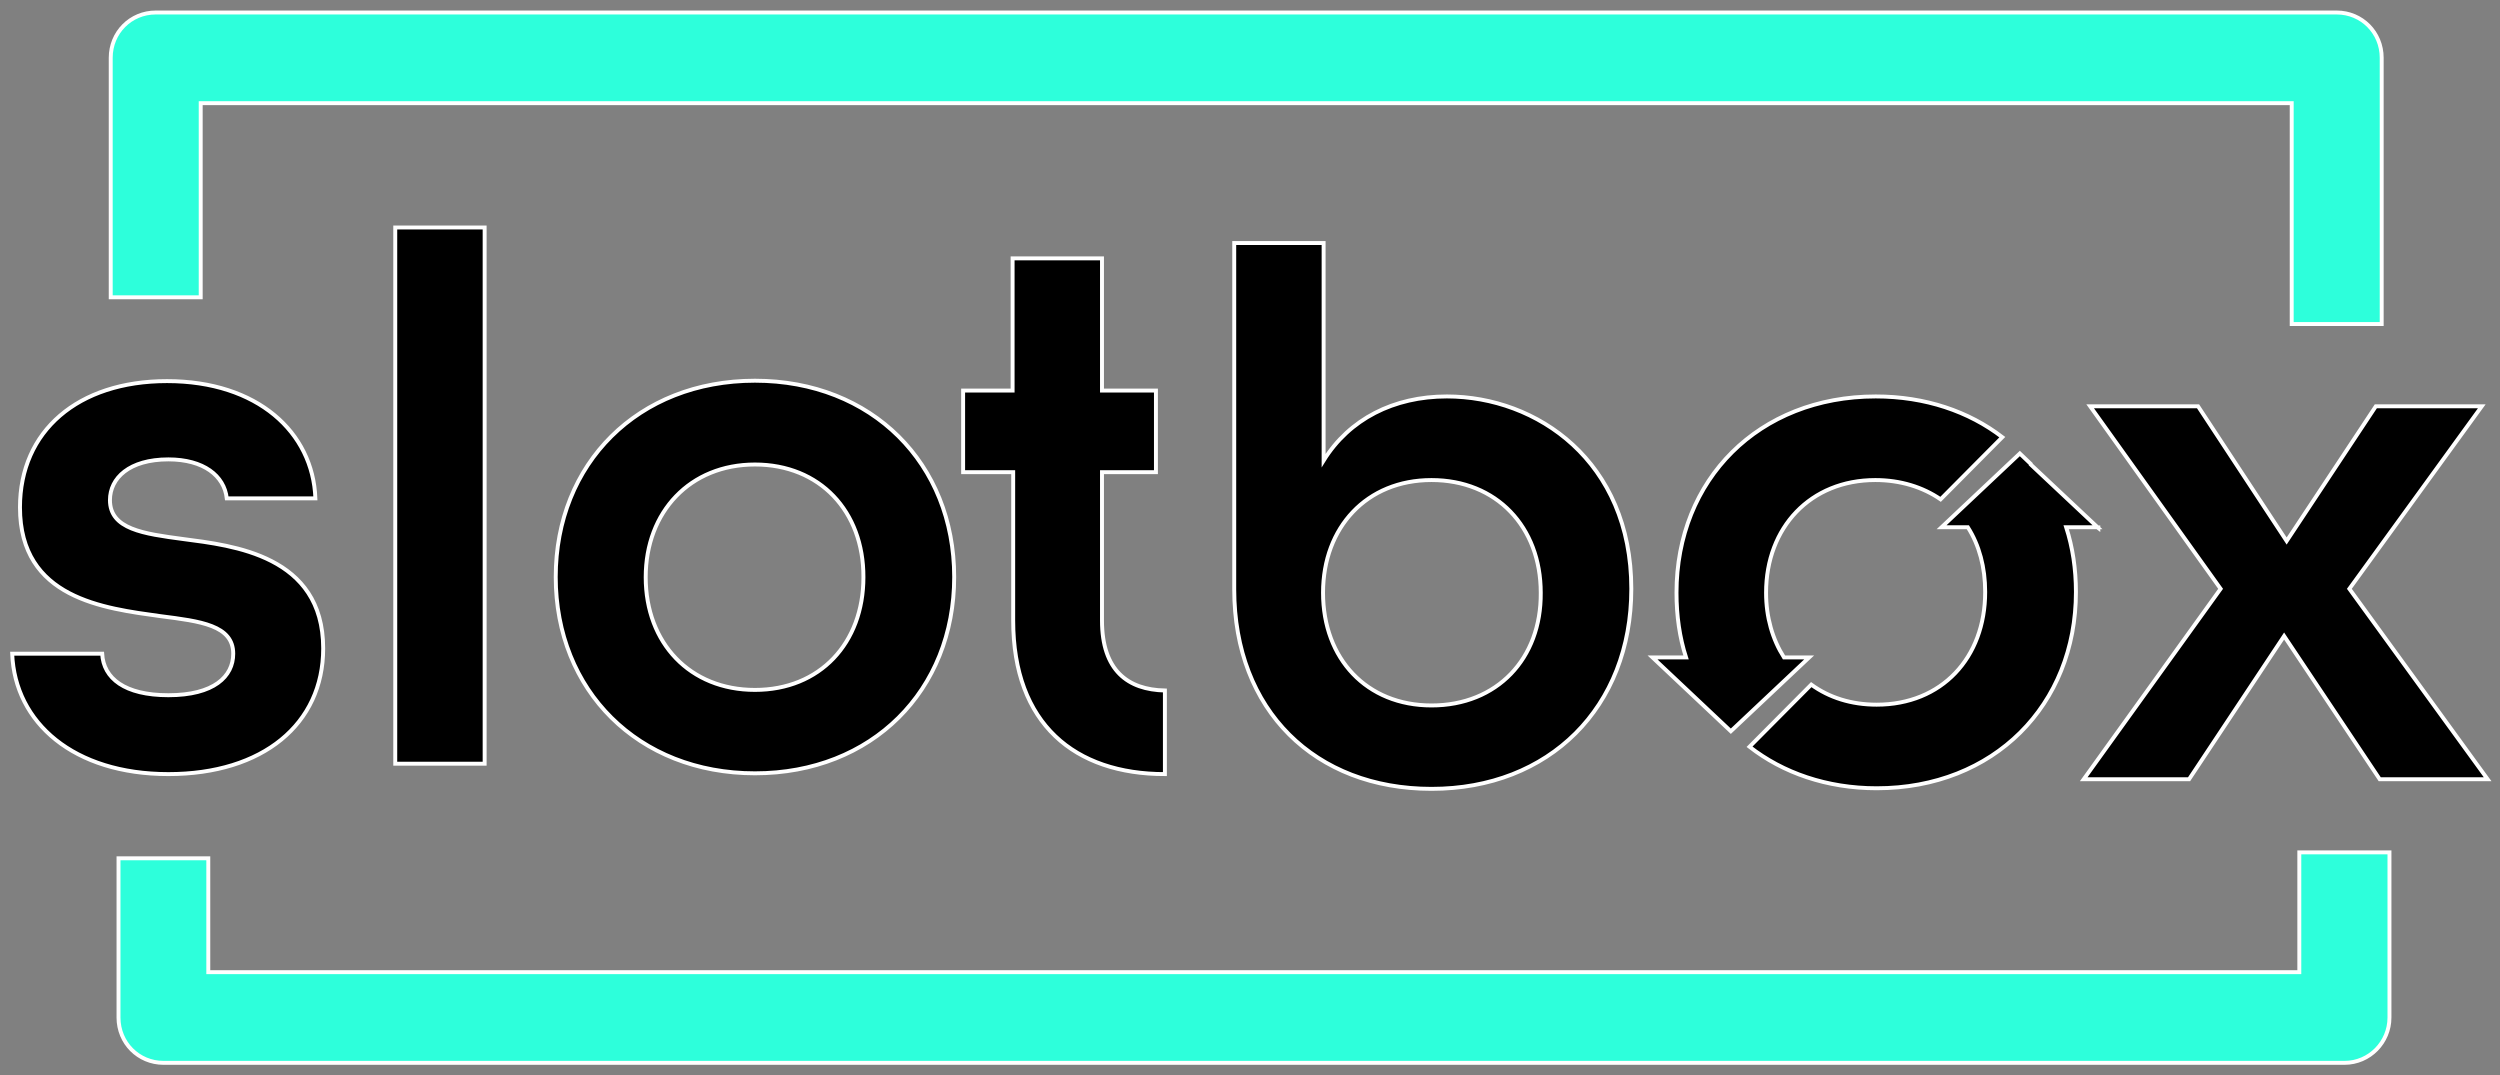 <?xml version="1.0" encoding="UTF-8"?> <svg xmlns="http://www.w3.org/2000/svg" width="200" height="86" viewBox="0 0 200 86" fill="none"><rect x="0" y="0" width="200" height="86" fill="#808080" stroke="none"/><g clip-path="url(#clip0_24_2)"><path d="M199.01 62.338H190.378L182.729 50.882L175.126 62.338H166.697L177.65 47.105L167.212 32.503H175.843L182.932 43.282L190.067 32.503H198.543L187.949 47.105L199.01 62.338ZM167.865 42.243L167.803 42.196H167.865V42.243ZM165.295 42.18C165.809 43.785 166.074 45.5 166.074 47.357C166.074 56.421 159.499 63.061 150.136 63.061C146.132 63.061 142.627 61.818 139.962 59.741L144.901 54.769C146.335 55.807 148.095 56.374 150.136 56.374C155.324 56.374 158.814 52.644 158.814 47.357C158.814 45.39 158.347 43.628 157.428 42.18H155.324L161.587 36.279L162.459 37.113C162.459 37.16 162.459 37.16 162.459 37.16L167.803 42.18H165.295ZM150.027 38.404C144.839 38.404 141.286 42.18 141.286 47.42C141.286 49.387 141.801 51.15 142.72 52.597H144.73L138.466 58.498L132.204 52.597H134.883C134.369 50.992 134.12 49.277 134.12 47.42C134.12 38.356 140.694 31.716 150.058 31.716C154.015 31.716 157.505 32.912 160.185 34.973L155.247 39.946C153.829 38.97 152.037 38.404 150.027 38.404ZM114.521 63.109C105.219 63.109 98.738 56.846 98.738 47.153V19.442H105.889V36.846C107.946 33.526 111.498 31.716 115.751 31.716C122.95 31.716 130.505 36.893 130.505 47.105C130.505 56.594 123.931 63.109 114.521 63.109ZM114.521 38.404C109.333 38.404 105.843 42.18 105.843 47.42C105.843 52.707 109.333 56.437 114.521 56.437C119.755 56.437 123.308 52.707 123.26 47.42C123.26 42.133 119.709 38.404 114.521 38.404ZM81.055 49.639V37.774H77.05V31.244H81.008V20.669H88.159V31.244H92.475V37.774H88.159V49.639C88.159 53.636 90.216 55.178 93.192 55.241V61.928C85.994 61.928 81.055 57.931 81.055 49.639ZM60.396 61.865C51.048 61.865 44.458 55.241 44.458 46.161C44.458 37.082 51.033 30.457 60.396 30.457C69.759 30.457 76.335 37.082 76.335 46.161C76.335 55.241 69.759 61.865 60.396 61.865ZM60.396 37.16C55.208 37.16 51.656 40.937 51.656 46.177C51.656 51.464 55.208 55.193 60.396 55.193C65.584 55.193 69.074 51.464 69.074 46.177C69.089 40.89 65.584 37.16 60.396 37.16ZM31.62 18.199H38.771V61.094H31.62V18.199ZM14.654 43.124C18.611 43.644 25.855 44.415 25.855 51.873C25.855 57.931 21.026 61.928 13.47 61.928C5.913 61.928 1.193 57.837 0.975 52.298H8.172C8.281 54.265 9.964 55.618 13.47 55.618C17.115 55.618 18.658 54.123 18.658 52.298C18.658 50.017 16.04 49.702 12.846 49.293C8.328 48.663 1.598 47.892 1.598 40.591C1.598 34.485 6.225 30.489 13.361 30.489C20.605 30.489 25.03 34.58 25.232 39.867H18.143C17.941 38.057 16.29 36.751 13.47 36.751C10.338 36.751 8.796 38.246 8.796 40.009C8.796 42.337 11.475 42.699 14.654 43.124Z" fill="black" stroke="white" stroke-width="0.315"></path><path d="M183.945 68.191V77.774H16.663V68.663H9.481V81.409C9.481 83.423 11.07 85.028 13.08 85.028H187.558C189.568 85.028 191.157 83.376 191.157 81.409V68.191H183.945ZM16.056 8.254H183.337V25.925H190.535V4.619C190.535 2.605 188.946 1 186.936 1H12.457C10.447 1 8.858 2.605 8.858 4.619V23.785H16.056V8.254Z" fill="#2DFFDB" stroke="white" stroke-width="0.315"></path></g><defs><clipPath id="clip0_24_2"><rect width="200" height="86" fill="white"></rect></clipPath></defs></svg> 
